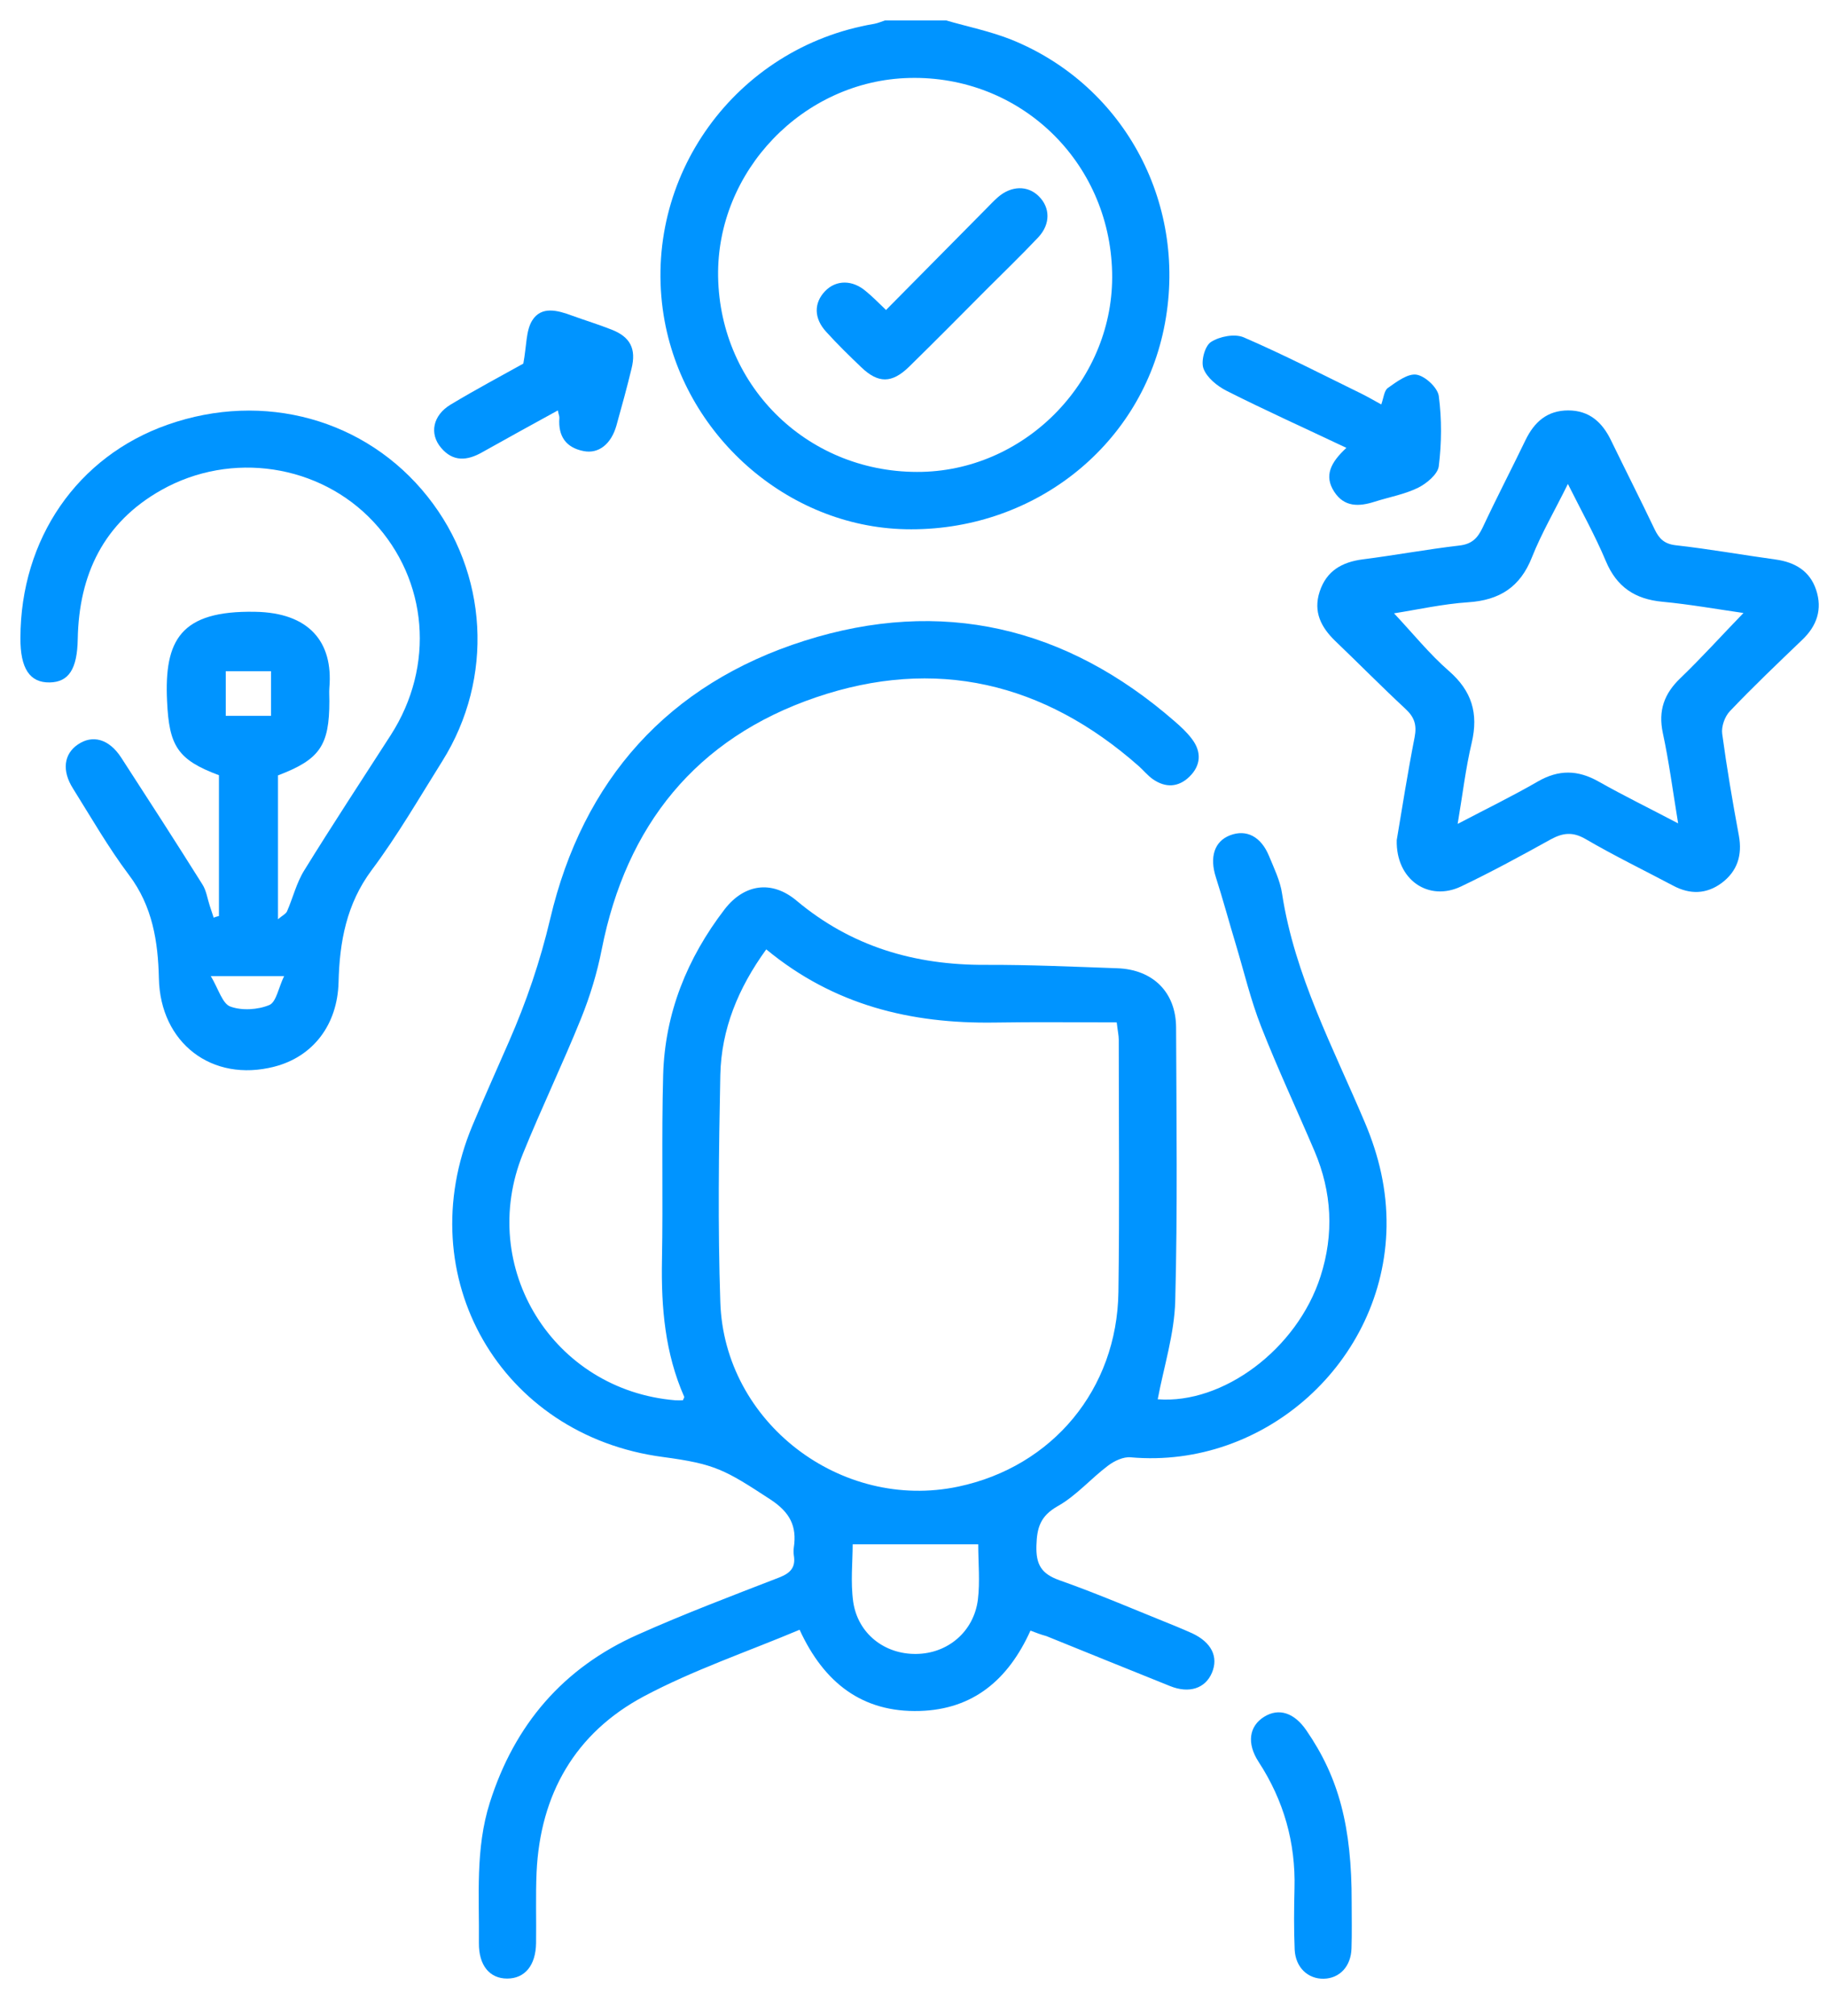 <?xml version="1.0" encoding="utf-8"?>
<!-- Generator: Adobe Illustrator 24.3.0, SVG Export Plug-In . SVG Version: 6.00 Build 0)  -->
<svg version="1.1" id="Layer_1" xmlns="http://www.w3.org/2000/svg" xmlns:xlink="http://www.w3.org/1999/xlink" x="0px" y="0px"
	 viewBox="0 0 1073.9 1184.5" style="enable-background:new 0 0 1073.9 1184.5;" xml:space="preserve">
<style type="text/css">
	.st0{fill:#0094FF;}
</style>
<g>
	<path class="st0" d="M556.1,12c12.8,3.7,26.1,6.4,38.4,11.3c67.3,27.2,104.5,98.1,89.6,169.9c-14.5,70.1-78,119.3-151.9,117.7
		c-69.6-1.5-130.8-55.6-142.1-125.6c-13-81.1,42.3-157.6,123.8-171.3c2.1-0.4,4.2-1.3,6.3-2C532.1,12,544.1,12,556.1,12z M653.7,160
		c-1.5-65.3-54.2-115.8-119.2-114.2c-62.3,1.5-113.4,54.7-112.4,116.7c1.1,65.5,54.1,116.2,119.9,114.7
		C604.2,275.7,655.2,222.2,653.7,160z"/>
	<path class="st0" d="M605.7,957.9c-13.1,29-33.8,46.3-65.1,47.2c-33.8,1-56.3-16.6-70.6-47.7c-30.9,13-62.6,23.7-91.7,39.2
		c-40.2,21.5-60.8,57.4-62.9,103.3c-0.6,13.8-0.1,27.7-0.3,41.6c-0.2,13.1-6.6,20.8-17,20.8c-10.3,0-16.7-7.7-16.6-20.8
		c0.3-27.6-2.2-55.4,6.4-82.5c14.5-45.8,43.1-79.2,86.9-98.7c27.3-12.2,55.3-22.8,83.2-33.6c6.7-2.6,9.8-6,8.6-13.1
		c-0.2-1.5-0.2-3,0-4.5c1.9-12.6-2.3-20.7-13.7-28.2c-26.9-17.6-32.6-20.9-63.3-25C294.2,843.3,240.5,750,277.7,661.2
		c6.9-16.5,14.3-32.9,21.5-49.4c10.2-23.3,18.3-47,24.2-72c19.2-81.7,69.4-138,149.5-163.4c80.4-25.5,153.7-8.3,217.5,47.3
		c3.7,3.2,7.3,6.5,10.2,10.4c5.8,7.6,5.3,15.6-1.5,22.2c-6.5,6.3-14.1,6.6-21.5,1.4c-3-2.1-5.4-5.1-8.2-7.6
		c-55.7-49.2-119.6-64.4-189.9-40.4s-111.4,75.1-125.8,148c-2.7,13.8-6.9,27.6-12.2,40.7c-10.8,26.7-23.3,52.7-34.1,79.3
		c-27.1,66.8,17.7,139,89.6,144.9c1.5,0.1,3,0,4.4,0c0.3-0.9,0.9-1.6,0.8-2c-11.3-25.6-13.6-52.5-13.1-80.1
		c0.7-36.3-0.3-72.7,0.7-109s14.1-68.6,36.1-97.3c11.5-14.9,27.7-17.3,42.2-5.2c32.3,27.1,69.6,38,111.1,37.8
		c25.8-0.1,51.7,1.1,77.5,2c20.9,0.7,34.5,14,34.6,34.8c0.2,53.5,0.9,107.1-0.5,160.6c-0.5,19.4-6.7,38.7-10.3,57.8
		c38.1,3,81.9-29.2,95.7-72.2c8-24.9,6.7-49.5-3.5-73.5c-10.4-24.4-21.7-48.5-31.4-73.2c-6.1-15.5-10-32-14.8-48
		c-4-13.2-7.6-26.6-11.8-39.7c-3.8-11.8-1-21.1,8.3-24.7c9.6-3.7,18.2,0.7,22.9,12.1c3,7.3,6.6,14.6,7.7,22.2
		c7.4,48.1,30.1,90.5,48.7,134.5c8.3,19.6,13,39.6,12.7,61c-1.2,79.3-71.5,142.6-150.4,135.6c-4.3-0.4-9.6,2.1-13.3,4.9
		c-10.1,7.6-18.7,17.7-29.6,23.8c-10.2,5.8-12.2,12.6-12.5,23.2c-0.3,11,2.8,16.5,13.5,20.3c23.2,8.2,45.9,18,68.8,27.2
		c3.1,1.3,6.2,2.6,9.3,4c11.3,5.3,15.5,13.8,11.6,23.1s-13.4,12.4-24.6,7.9c-24.3-9.7-48.5-19.6-72.8-29.4
		C612,960.3,609.3,959.3,605.7,957.9z M450.4,557.7c-16.6,22.9-26.4,47-27,73.7c-0.9,44.5-1.5,89.1,0,133.6
		c2.3,70.6,70.8,122.9,139.9,108.3c55.3-11.7,93.3-57.1,94.1-114.3c0.7-49.4,0.2-98.8,0.2-148.2c0-2.5-0.6-5-1.2-10.2
		c-24.2,0-48.1-0.3-72,0.1C535.5,601.4,490.2,590.6,450.4,557.7z M575,907.2c-25.2,0-49.3,0-73.8,0c0,10.1-1.3,22.1,0.3,33.7
		c2.7,18.8,18.5,31,37.1,30.7c18.4-0.2,33.8-13,36.2-31.9C576.1,929.1,575,918.2,575,907.2z"/>
	<path class="st0" d="M128.7,538.1c0-27.6,0-55.2,0-82.7c-24.5-9.1-29.3-17.4-30.5-43.5c-1.7-35.8,7.8-53.3,51.7-52.5
		c31.8,0.5,46,17.7,43.7,44.6c-0.2,2.6,0,5.2,0,7.9c0,26.2-5.7,34.3-30.2,43.6c0,27.5,0,55.1,0,84.5c2.6-2.2,4.6-3.1,5.3-4.6
		c3.5-8,5.6-16.9,10.2-24.2c16.5-26.7,33.8-53,50.8-79.4c26.1-40.6,21.9-91-10.2-125.3C188,272.8,136,264.7,94.8,287.9
		c-33.9,19.1-48.4,49.6-49.1,87.5c-0.3,17.5-5.2,25.3-16.5,25.5c-11.7,0.2-17.3-8.2-17.2-26.1c0.1-58.3,33.5-106.7,86.5-125.3
		c56.5-19.9,116.6-3.3,152.8,42.2c35.7,44.8,39.2,106.7,8.7,155.4c-13.5,21.5-26.3,43.7-41.5,64c-14.9,20-18.9,42.2-19.5,65.9
		c-0.6,24.8-14.8,43.7-37.7,49.6c-36.8,9.5-67.1-14-67.9-51.8c-0.5-21.6-3.7-42.4-17.6-60.8c-12.1-16.1-22.2-33.7-32.9-50.8
		c-6.6-10.4-5.4-20.2,2.8-25.8c8.7-6,18.4-3.3,25.5,7.6c16.1,24.8,32.1,49.6,47.8,74.6c2.3,3.6,2.9,8.3,4.3,12.5
		c0.8,2.3,1.5,4.6,2.3,7C126.4,538.7,127.6,538.4,128.7,538.1z M132.7,420.5c9.1,0,17.5,0,26.6,0c0-8.9,0-17.2,0-26.2
		c-9.1,0-17.5,0-26.6,0C132.7,403.2,132.7,411.5,132.7,420.5z M123.9,573.4c4.6,7.7,6.8,16.2,11.5,17.9c6.8,2.5,16.2,1.9,22.9-0.9
		c4.1-1.7,5.4-10.2,8.7-17C151.6,573.4,139.9,573.4,123.9,573.4z"/>
	<path class="st0" d="M821,493.5c3.1-18.4,6.4-39.5,10.5-60.4c1.4-7.2-0.1-11.8-5.4-16.7c-14-13-27.4-26.6-41.2-39.8
		c-8.4-8.1-13.1-17.2-9.2-29.1c4-12.1,13-17.3,25.3-18.9c18.9-2.4,37.7-5.9,56.6-8.1c7.5-0.8,10.9-4.3,13.9-10.6
		c8.1-17.3,16.9-34.2,25.2-51.4c5.2-10.7,12.8-17.4,25.1-17.4c12.4,0,20,7,25.1,17.5c8.5,17.5,17.3,34.8,25.7,52.4
		c2.6,5.4,5.6,8.5,12.3,9.3c19.7,2.2,39.2,5.7,58.9,8.4c11.3,1.6,20,6.7,23.7,17.8c3.8,11.4,0.5,21.2-8.3,29.5
		c-14.3,13.7-28.7,27.4-42.4,41.8c-3,3.1-5.1,9.1-4.5,13.3c2.7,20,6.1,39.9,9.8,59.8c2.1,11.5-0.9,20.9-10.1,27.8
		c-8.9,6.6-18.6,6.9-28.5,1.6c-17.2-9.1-34.7-17.6-51.5-27.4c-7.6-4.4-13.3-3.7-20.5,0.2c-17.3,9.6-34.8,19.1-52.6,27.6
		C839.8,529.9,820.4,516.9,821,493.5z M986.4,483.7c-3.2-19.5-5.4-36.4-9-53.1c-2.8-13.2,0.8-23.1,10.3-32.2
		c12.6-12.1,24.3-25.1,37.1-38.3c-16-2.3-31.7-5.1-47.6-6.6c-16.1-1.5-26.9-8.6-33.3-23.9c-6.3-15-14.3-29.3-22.3-45.3
		c-7.7,15.6-15.5,28.9-21.1,43c-6.9,17.6-19.1,25.3-37.5,26.5c-14.9,1-29.6,4.3-43.6,6.5c11.1,11.8,20.8,23.9,32.3,33.9
		c13.4,11.7,17.4,24.8,13.4,42c-3.6,15.1-5.4,30.7-8.3,47.8c16.8-8.8,32.2-16.3,47.1-24.9c12.3-7.1,23.6-6.9,35.9,0.1
		C954.3,467.4,969.3,474.7,986.4,483.7z"/>
	<path class="st0" d="M791.4,263.1c-24.7-11.7-47.8-22.1-70.4-33.5c-5.5-2.8-11.6-7.7-13.6-13.1c-1.6-4.3,0.8-13.3,4.4-15.6
		c5.1-3.3,14-5,19.3-2.7c23.6,10.2,46.5,22,69.6,33.3c3.6,1.8,7,3.8,11.2,6.1c1.4-3.9,1.7-8.2,3.9-9.7c5.1-3.6,11.7-8.6,16.8-7.8
		s12.4,7.6,13.1,12.5c1.8,13.6,1.7,27.7,0,41.3c-0.6,4.7-7.1,10.1-12.1,12.6c-7.9,3.9-17,5.5-25.5,8.2c-9.3,3-18,3.3-23.9-5.9
		C778.2,279.5,782.1,271.7,791.4,263.1z"/>
	<path class="st0" d="M307.6,213.6c2-10.7,1.5-19.3,5.2-25.3c5.4-8.7,15-6,23.4-2.9c7.7,2.8,15.6,5.2,23.2,8.2
		c11.1,4.3,14.7,11.3,11.8,23c-2.7,11.2-5.8,22.4-8.9,33.5c-3.1,10.8-10.4,16.6-19.2,14.9c-10.4-2-15.1-8.7-14.3-19.4
		c0.1-1-0.4-1.9-0.9-4.5c-15.3,8.4-29.9,16.4-44.5,24.6c-8.8,5-17.1,5.7-24.1-2.6c-7.1-8.3-4.9-19.2,5.7-25.5
		C280,228.6,295.4,220.4,307.6,213.6z"/>
	<path class="st0" d="M794.5,1117.6c0,9,0.2,18-0.1,27c-0.3,10.6-7,17.6-16.3,17.8c-9.3,0.2-16.6-6.6-17.1-17.1
		c-0.5-12-0.4-24-0.1-35.9c0.7-27-6.3-51.7-21.1-74.4c-7.1-10.9-5.6-21,3.3-26.5c8.6-5.3,17.6-2.4,24.7,7.9
		C786.9,1044.1,794.6,1072.9,794.5,1117.6z"/>
	<path class="st0" d="M520.8,182.1c20.2-20.4,39.4-39.8,58.5-59.1c2.4-2.4,4.7-4.9,7.2-7.1c7.9-6.9,17.6-7.1,24.1-0.6
		c6.7,6.6,7,16.3-0.3,24.1c-10,10.6-20.5,20.7-30.8,31c-15,15.1-30,30.2-45.2,45.1c-10.1,9.8-18.1,9.8-28.1,0.2
		c-7-6.7-14-13.5-20.5-20.7c-7.4-8-7.4-17-0.7-24c6.5-6.7,16.2-6.7,24.1,0.2C512.9,174.3,516.2,177.7,520.8,182.1z"/>
</g>
</svg>
